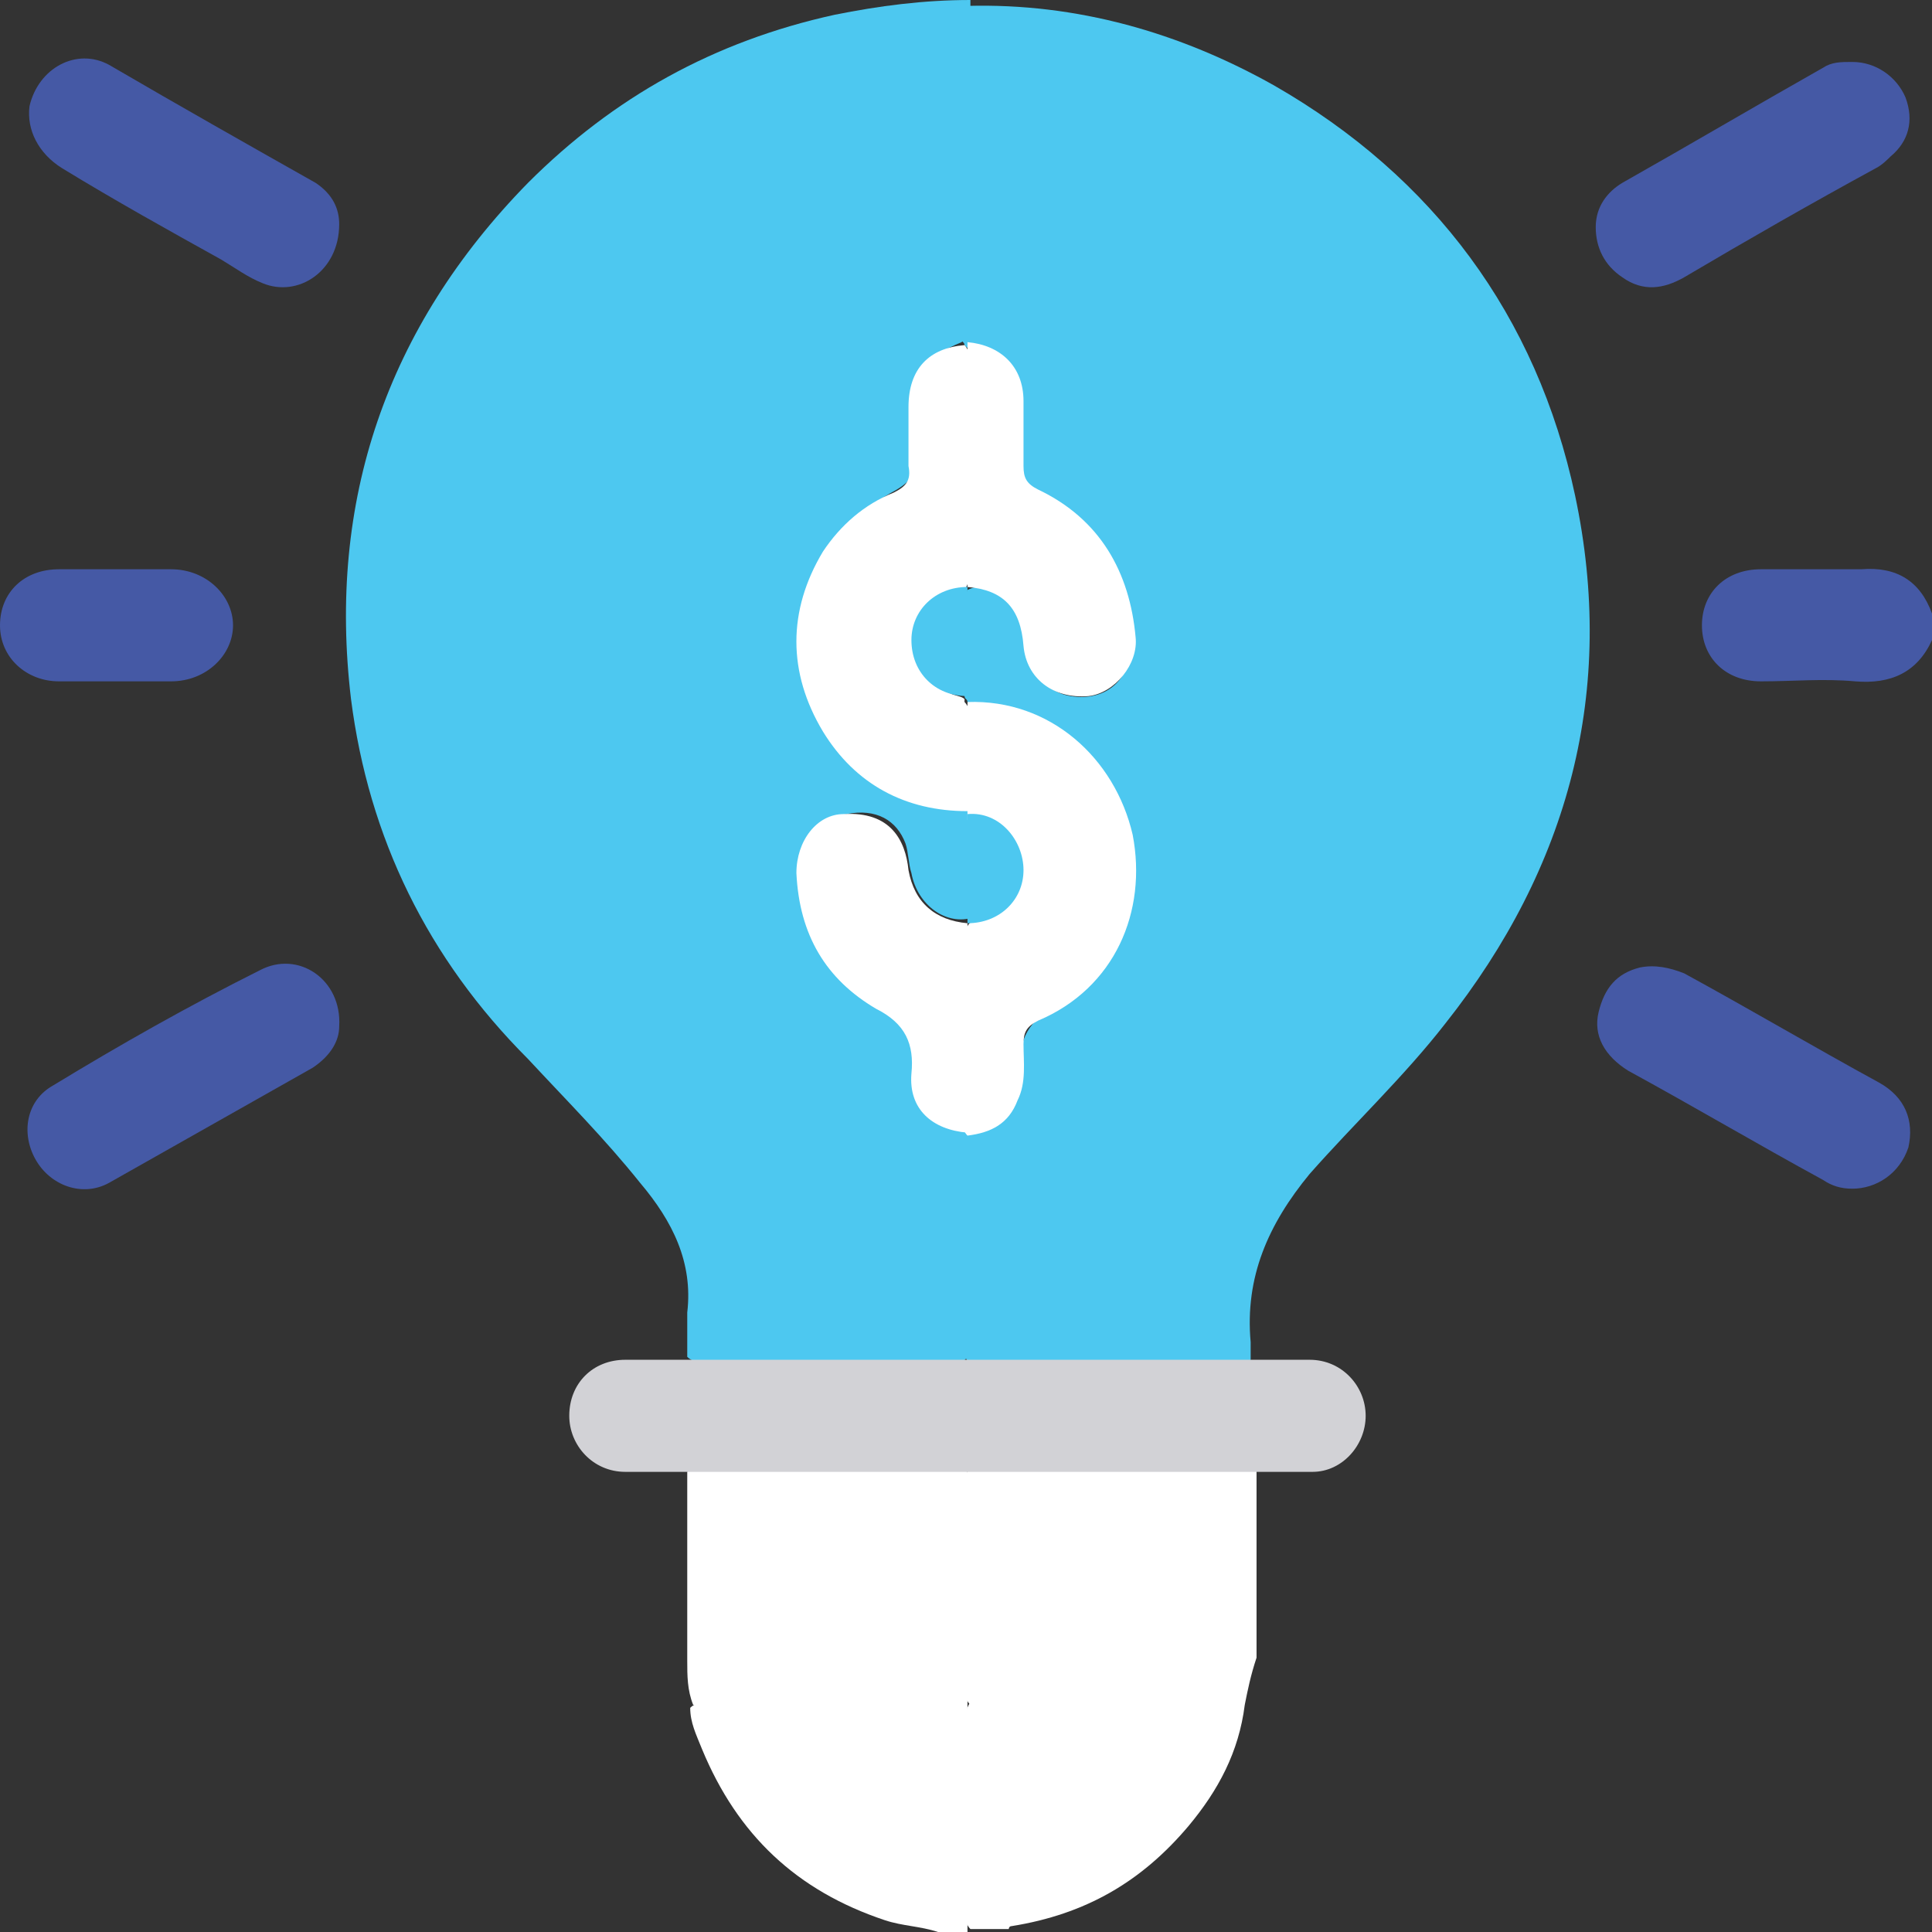 <svg width="60" height="60" viewBox="0 0 60 60" fill="none" xmlns="http://www.w3.org/2000/svg">
<rect x="0" y="0" width="60" height="60" fill="#333333" stroke="none"/>
<g clip-path="url(#clip0_101_107)">
<path d="M38.657 52.947C38.473 54.412 37.832 55.603 36.916 56.702C35.45 58.443 33.71 59.45 31.42 59.817C31.328 59.817 31.328 59.908 31.328 59.908C30.962 59.908 30.504 59.908 30.137 59.908C29.954 59.725 29.954 59.45 29.954 59.176C29.954 57.343 29.954 55.511 29.954 53.679C29.954 53.405 29.954 53.13 30.137 52.855C30.412 52.672 30.687 52.672 30.962 52.672C33.252 52.672 35.542 52.672 37.832 52.672C38.107 52.763 38.382 52.763 38.657 52.947Z" fill="white"/>
<path d="M30.046 52.947C30.046 55.328 30.046 57.618 30.046 60C29.771 60 29.405 60 29.13 60C28.58 59.817 28.031 59.817 27.481 59.634C24.733 58.718 22.901 56.977 21.802 54.321C21.618 53.863 21.435 53.496 21.435 53.038C21.618 52.855 21.893 52.855 22.168 52.855C24.55 52.855 26.931 52.855 29.313 52.855C29.588 52.763 29.771 52.763 30.046 52.947Z" fill="white"/>
<path d="M60 19.878C59.542 20.886 58.718 21.252 57.618 21.16C56.611 21.069 55.695 21.16 54.687 21.16C53.588 21.16 52.855 20.427 52.855 19.42C52.855 18.412 53.588 17.679 54.687 17.679C55.695 17.679 56.702 17.679 57.801 17.679C58.901 17.588 59.634 18.046 60 19.053C60 19.328 60 19.603 60 19.878Z" fill="#4559A5"/>
<path d="M30.046 0.183C33.435 0.092 36.641 1.008 39.572 2.656C44.519 5.496 47.725 9.802 48.916 15.389C50.199 21.435 48.733 26.931 44.886 31.786C43.603 33.435 42.046 34.901 40.672 36.458C39.389 38.015 38.657 39.664 38.84 41.679C38.84 41.863 38.84 42.046 38.84 42.229C38.657 42.412 38.382 42.412 38.199 42.412C35.725 42.412 33.16 42.412 30.687 42.412C30.504 42.412 30.321 42.412 30.137 42.321C30.046 42.321 30.046 42.229 29.954 42.137C29.863 41.954 29.863 41.771 29.863 41.588C29.863 39.664 29.863 37.74 29.863 35.817C29.863 35.634 29.863 35.542 29.954 35.359C30.046 35.084 30.321 35.084 30.504 34.992C31.328 34.718 31.695 34.076 31.695 33.252C31.603 32.244 31.97 31.695 32.886 31.145C34.718 30.046 35.45 28.214 35.084 26.107C34.809 24.275 33.71 22.992 31.878 22.26C31.237 21.985 30.595 22.076 30.046 21.802C30.046 21.71 29.954 21.71 29.954 21.618C29.863 20.611 29.863 19.512 29.954 18.504C29.954 18.412 30.046 18.412 30.046 18.321C30.595 18.046 31.053 18.412 31.42 18.779C31.786 19.145 31.878 19.695 31.97 20.244C32.061 20.977 32.611 21.527 33.252 21.618C34.351 21.802 35.176 21.069 35.084 19.97C34.992 18.046 34.076 16.489 32.336 15.572C31.878 15.298 31.603 15.023 31.603 14.382C31.603 13.832 31.603 13.374 31.603 12.824C31.603 11.725 31.328 11.267 30.229 10.901C30.137 10.901 30.046 10.809 29.954 10.718C29.954 10.626 29.863 10.626 29.863 10.534C29.771 10.259 29.771 10.076 29.771 9.802C29.771 6.962 29.771 4.031 29.771 1.191C29.863 0.824 29.863 0.458 30.046 0.183Z" fill="#4DC8F0"/>
<path d="M30.046 35.176C30.046 37.466 30.046 39.847 30.046 42.137C29.863 42.412 29.588 42.321 29.313 42.321C26.931 42.321 24.458 42.321 22.076 42.321C21.802 42.321 21.527 42.321 21.343 42.137C21.343 41.679 21.343 41.221 21.343 40.763C21.527 39.206 20.886 37.924 19.878 36.733C18.779 35.359 17.588 34.168 16.397 32.886C13.283 29.771 11.45 26.015 10.901 21.71C10.168 15.572 12 10.168 16.397 5.679C19.053 3.023 22.168 1.282 25.924 0.458C27.298 0.183 28.672 0 30.137 0C30.137 3.481 30.137 6.962 30.137 10.443C30.046 10.534 29.954 10.534 29.863 10.626C28.763 11.084 28.489 11.45 28.489 12.55C28.489 13.099 28.489 13.557 28.489 14.107C28.489 14.656 28.305 14.931 27.847 15.206C26.657 15.847 25.741 16.763 25.282 18.046C24.183 21.069 26.382 24.55 29.588 24.824C29.771 24.824 30.046 24.824 30.229 25.008C30.229 25.099 30.321 25.099 30.321 25.191C30.412 26.198 30.412 27.298 30.321 28.305C30.321 28.397 30.321 28.397 30.229 28.489C29.405 28.763 28.489 28.122 28.305 27.114C28.214 26.84 28.214 26.473 28.122 26.198C27.847 25.466 27.206 25.099 26.29 25.282C25.649 25.374 25.099 26.015 25.099 26.748C25.008 28.763 26.015 30.229 27.756 31.237C28.397 31.603 28.672 31.97 28.672 32.794C28.397 34.26 28.672 34.534 30.046 35.176Z" fill="#4DC8F0"/>
<path d="M38.657 52.947C35.817 52.947 32.977 52.947 30.137 52.947C29.954 52.763 29.954 52.58 29.954 52.305C29.954 50.29 29.954 48.275 29.954 46.168C29.954 45.985 29.954 45.893 30.046 45.71C30.046 45.618 30.137 45.618 30.229 45.527C30.504 45.435 30.779 45.435 31.053 45.435C33.435 45.435 35.725 45.435 38.107 45.435C38.382 45.435 38.748 45.343 39.023 45.618C39.023 47.542 39.023 49.557 39.023 51.481C38.84 52.031 38.748 52.489 38.657 52.947Z" fill="white"/>
<path d="M30.046 45.71C30.046 48.092 30.046 50.565 30.046 52.947C27.206 52.947 24.366 52.947 21.527 52.947C21.343 52.489 21.343 52.031 21.343 51.572C21.343 49.649 21.343 47.725 21.343 45.71C21.527 45.527 21.802 45.527 22.076 45.527C24.458 45.527 26.931 45.527 29.313 45.527C29.588 45.527 29.863 45.527 30.046 45.71Z" fill="white"/>
<path d="M30.046 45.71C27.114 45.71 24.183 45.71 21.252 45.71C20.611 45.71 20.061 45.71 19.42 45.71C18.412 45.71 17.679 44.886 17.679 43.969C17.679 42.962 18.412 42.229 19.42 42.229C20.061 42.229 20.611 42.229 21.252 42.229C24.183 42.229 27.114 42.229 30.046 42.229C30.137 42.321 30.229 42.412 30.229 42.504C30.321 43.42 30.321 44.428 30.229 45.343C30.229 45.527 30.137 45.618 30.046 45.71Z" fill="#D2D2D6"/>
<path d="M30.046 45.71C30.046 44.519 30.046 43.42 30.046 42.229C32.977 42.229 35.908 42.229 38.84 42.229C39.481 42.229 40.031 42.229 40.672 42.229C41.679 42.229 42.412 43.053 42.412 43.969C42.412 44.886 41.679 45.71 40.763 45.71C40.122 45.71 39.572 45.71 38.931 45.71C35.908 45.71 32.977 45.71 30.046 45.71Z" fill="#D2D2D6"/>
<path d="M10.534 31.878C10.534 32.336 10.259 32.794 9.71 33.16C7.603 34.351 5.496 35.542 3.389 36.733C2.565 37.191 1.557 36.824 1.099 36C0.641 35.176 0.824 34.168 1.649 33.71C3.756 32.428 5.863 31.237 8.061 30.137C9.252 29.496 10.626 30.412 10.534 31.878Z" fill="#4559A5"/>
<path d="M57.527 36.916C57.16 36.916 56.886 36.825 56.611 36.641C54.595 35.542 52.58 34.351 50.565 33.252C49.832 32.794 49.466 32.153 49.649 31.42C49.832 30.687 50.199 30.229 50.931 30.046C51.389 29.954 51.847 30.046 52.305 30.229C54.321 31.328 56.336 32.519 58.351 33.618C59.176 34.076 59.45 34.809 59.267 35.634C58.992 36.458 58.26 36.916 57.527 36.916Z" fill="#4559A5"/>
<path d="M10.534 6.962C10.534 8.427 9.252 9.252 8.153 8.794C7.695 8.611 7.328 8.336 6.87 8.061C5.221 7.145 3.573 6.229 1.924 5.221C1.191 4.763 0.824 4.031 0.916 3.298C1.191 2.107 2.382 1.466 3.389 2.015C5.588 3.298 7.695 4.489 9.802 5.679C10.351 6.046 10.534 6.504 10.534 6.962Z" fill="#4559A5"/>
<path d="M57.527 1.924C58.26 1.924 58.901 2.382 59.176 3.023C59.45 3.756 59.267 4.397 58.718 4.855C58.626 4.947 58.443 5.13 58.26 5.221C56.244 6.321 54.321 7.42 52.305 8.611C51.664 8.977 51.023 9.069 50.382 8.611C49.832 8.244 49.557 7.695 49.557 7.053C49.557 6.412 49.924 5.954 50.382 5.679C52.489 4.489 54.504 3.298 56.611 2.107C56.886 1.924 57.16 1.924 57.527 1.924Z" fill="#4559A5"/>
<path d="M3.664 17.679C4.214 17.679 4.763 17.679 5.313 17.679C6.412 17.679 7.237 18.504 7.237 19.42C7.237 20.336 6.412 21.16 5.313 21.16C4.122 21.16 3.023 21.16 1.832 21.16C0.824 21.16 0 20.427 0 19.42C0 18.412 0.733 17.679 1.832 17.679C2.565 17.679 3.115 17.679 3.664 17.679Z" fill="#4559A5"/>
<path d="M30.046 25.191C28.122 25.191 26.565 24.366 25.557 22.718C24.458 20.886 24.458 18.962 25.557 17.13C26.107 16.305 26.84 15.664 27.756 15.298C28.122 15.114 28.305 14.931 28.214 14.473C28.214 13.832 28.214 13.191 28.214 12.641C28.214 11.45 28.855 10.809 29.954 10.718C30.137 10.901 30.137 11.267 30.137 11.45C30.137 13.466 30.137 15.481 30.137 17.496C30.137 17.771 30.137 18.046 29.954 18.321C29.679 18.504 29.221 18.504 28.947 18.779C28.03 19.695 28.305 21.069 29.496 21.527C29.679 21.618 29.863 21.618 29.954 21.71V21.802C30.046 21.893 30.137 22.076 30.137 22.259C30.137 23.084 30.137 24 30.137 24.824C30.229 24.916 30.229 25.008 30.046 25.191Z" fill="white"/>
<path d="M30.046 25.191C30.046 24.092 30.046 22.901 30.046 21.802C32.611 21.71 34.626 23.542 35.176 25.924C35.634 28.305 34.626 30.687 32.244 31.695C31.878 31.878 31.786 32.061 31.786 32.428C31.786 32.977 31.878 33.618 31.603 34.168C31.328 34.901 30.779 35.176 30.046 35.267C29.863 35.084 29.863 34.809 29.863 34.534C29.863 32.886 29.863 31.237 29.863 29.496C29.863 29.221 29.863 28.947 30.046 28.763C30.137 28.58 30.321 28.58 30.504 28.58C31.145 28.397 31.603 27.756 31.603 27.114C31.603 26.473 31.145 25.832 30.504 25.649C30.321 25.557 30.137 25.557 30.046 25.466C30.046 25.191 30.046 25.191 30.046 25.191Z" fill="white"/>
<path d="M30.046 18.229C30.046 15.664 30.046 13.191 30.046 10.626C31.053 10.717 31.786 11.359 31.786 12.458C31.786 13.099 31.786 13.832 31.786 14.473C31.786 14.84 31.878 15.023 32.244 15.206C34.168 16.122 35.084 17.771 35.267 19.786C35.359 20.611 34.626 21.527 33.801 21.618C32.702 21.71 31.878 21.069 31.786 20.061C31.695 18.87 31.145 18.321 30.046 18.229Z" fill="white"/>
<path d="M30.046 21.618C29.038 21.618 28.305 20.886 28.305 19.878C28.305 18.962 29.038 18.229 30.046 18.229C30.046 19.42 30.046 20.519 30.046 21.618Z" fill="#4DC8F0"/>
<path d="M30.046 28.672C30.046 30.87 30.046 33.069 30.046 35.176C28.947 35.084 28.214 34.443 28.305 33.343C28.397 32.428 28.122 31.786 27.206 31.328C25.649 30.412 24.824 29.038 24.733 27.114C24.733 26.107 25.374 25.282 26.198 25.282C27.664 25.191 28.122 26.107 28.214 27.023C28.397 28.03 29.038 28.58 30.046 28.672Z" fill="white"/>
<path d="M30.046 25.282C31.053 25.191 31.786 26.107 31.786 27.023C31.786 27.939 31.053 28.672 30.046 28.672C30.046 27.481 30.046 26.382 30.046 25.282Z" fill="#4DC8F0"/>
</g>
<defs>
<clipPath id="clip0_101_107">
<rect width="60" height="60" fill="white"/>
</clipPath>
</defs>
</svg>
